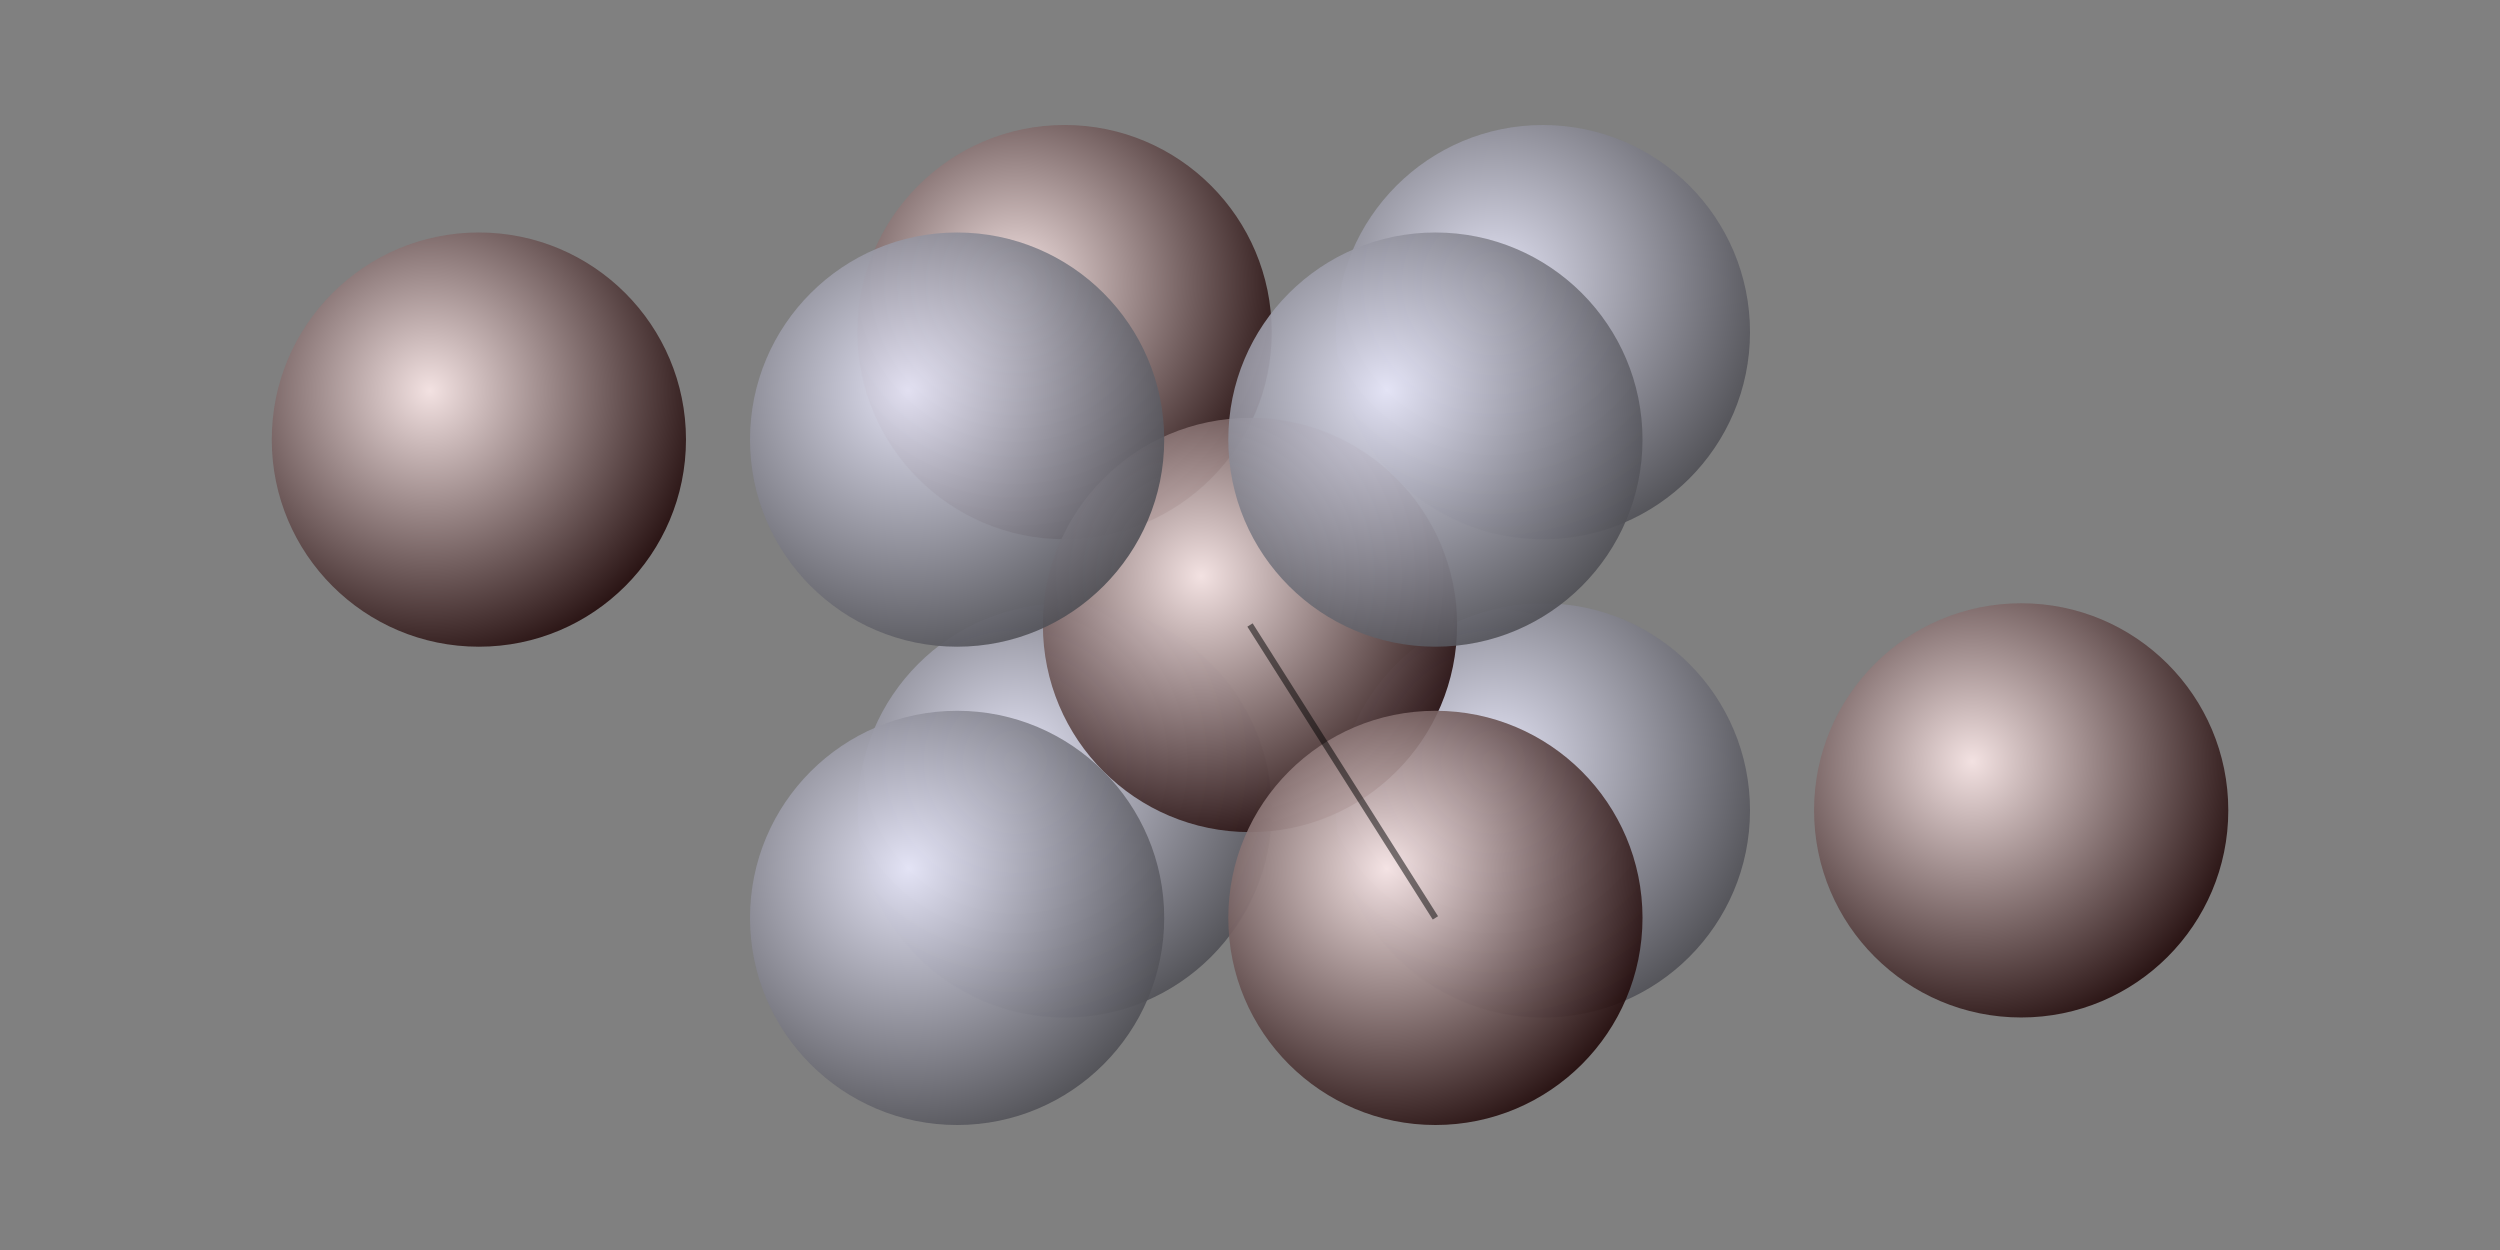 <?xml version="1.0" encoding="UTF-8" standalone="no"?>
<!DOCTYPE svg PUBLIC "-//W3C//DTD SVG 1.0//EN" "http://www.w3.org/TR/2001/REC-SVG-20010904/DTD/svg10.dtd">
<svg
  xmlns="http://www.w3.org/2000/svg"
  xmlns:xlink="http://www.w3.org/1999/xlink"
  width="400"
  height="200">
  <rect width="100%" height="100%" fill="#808080" stroke="none"/>
  <defs>
  <!-- -0.23570226 = - √2/6 -->
  <radialGradient
    gradientUnits="userSpaceOnUse"
    id="gradientred"
    r="1.333"
    cx="-0.236"
    cy="-0.236"
    fx="-0.236"
    fy="-0.236">
    <stop
      offset="0"
      style="stop-color:#ffecec"/>
    <stop
      offset="1"
      style="stop-color:#200808"/>
  </radialGradient>
  <circle
      id="atomb"
      r="1"
      style="fill:url(#gradientred);fill-opacity:0.9"
      transform="scale(33.137)"/>
    <!-- 33.137085 = 80·√2 - 80 -->
  <radialGradient
    gradientUnits="userSpaceOnUse"
    id="gradientgray"
    r="1.333"
    cx="-0.236"
    cy="-0.236"
    fx="-0.236"
    fy="-0.236">
    <stop
      offset="0"
      style="stop-color:#ececff"/>
    <stop
      offset="1"
      style="stop-color:#4f4f55"/>
  </radialGradient>
  <circle
      id="atomo"
      r="1"
      style="fill:url(#gradientgray);fill-opacity:0.9"
      transform="scale(33.137)"/>
    <!-- 33.137085 = 80·√2 - 80 -->
  </defs>
  <!--
    x = X·(160·√6/3 - 160·√3/3) - Z·(160·√6/3 - 160·√3/3 + 80·√2 - 160) + 200
    y = Y·(160·√3/3 - 160·√6/3) + Z·(160·√6/3 - 160·√3/3 + 80·√2 - 160) + 100
  -->
  <!-- [-1, -1, 1] -->
  <use
    xlink:href="#atomo"
    x="170.336"
    y="129.664"/>
  <!-- [1, -1, 1] -->
  <use
    xlink:href="#atomo"
    x="246.863"
    y="129.664"/>
  <!-- [-1, 1, 1] -->
  <use
    xlink:href="#atomb"
    x="170.336"
    y="53.137"/>
  <!-- [1, 1, 1] -->
  <use
    xlink:href="#atomo"
    x="246.863"
    y="53.137"/>
  <!-- [0, 0, 0] -->
  <use
    xlink:href="#atomb"
    x="200"
    y="100"/>
  <!-- [-1, -1, -1] -->
  <use
    xlink:href="#atomo"
    x="153.137"
    y="146.863"/>
  <!-- [1, -1, -1] -->
  <use
    xlink:href="#atomb"
    x="229.664"
    y="146.863"/>
  <!-- [-1, 1, -1] -->
  <use
    xlink:href="#atomo"
    x="153.137"
    y="70.336"/>
  <!-- [1, 1, -1] -->
  <use
    xlink:href="#atomo"
    x="229.664"
    y="70.336"/>
  <!-- [-3, 1, -1] -->
  <use
    xlink:href="#atomb"
    x="76.62"
    y="70.336"/>
  <!-- [3, -1, 1] -->
  <use
    xlink:href="#atomb"
    x="323.39"
    y="129.66"/>
  <!-- diagonal line -->
  <line x1="200"
        y1="100"
        x2="229.664"
        y2="146.863" style="stroke: black;stroke-opacity:0.5"/>
</svg>

